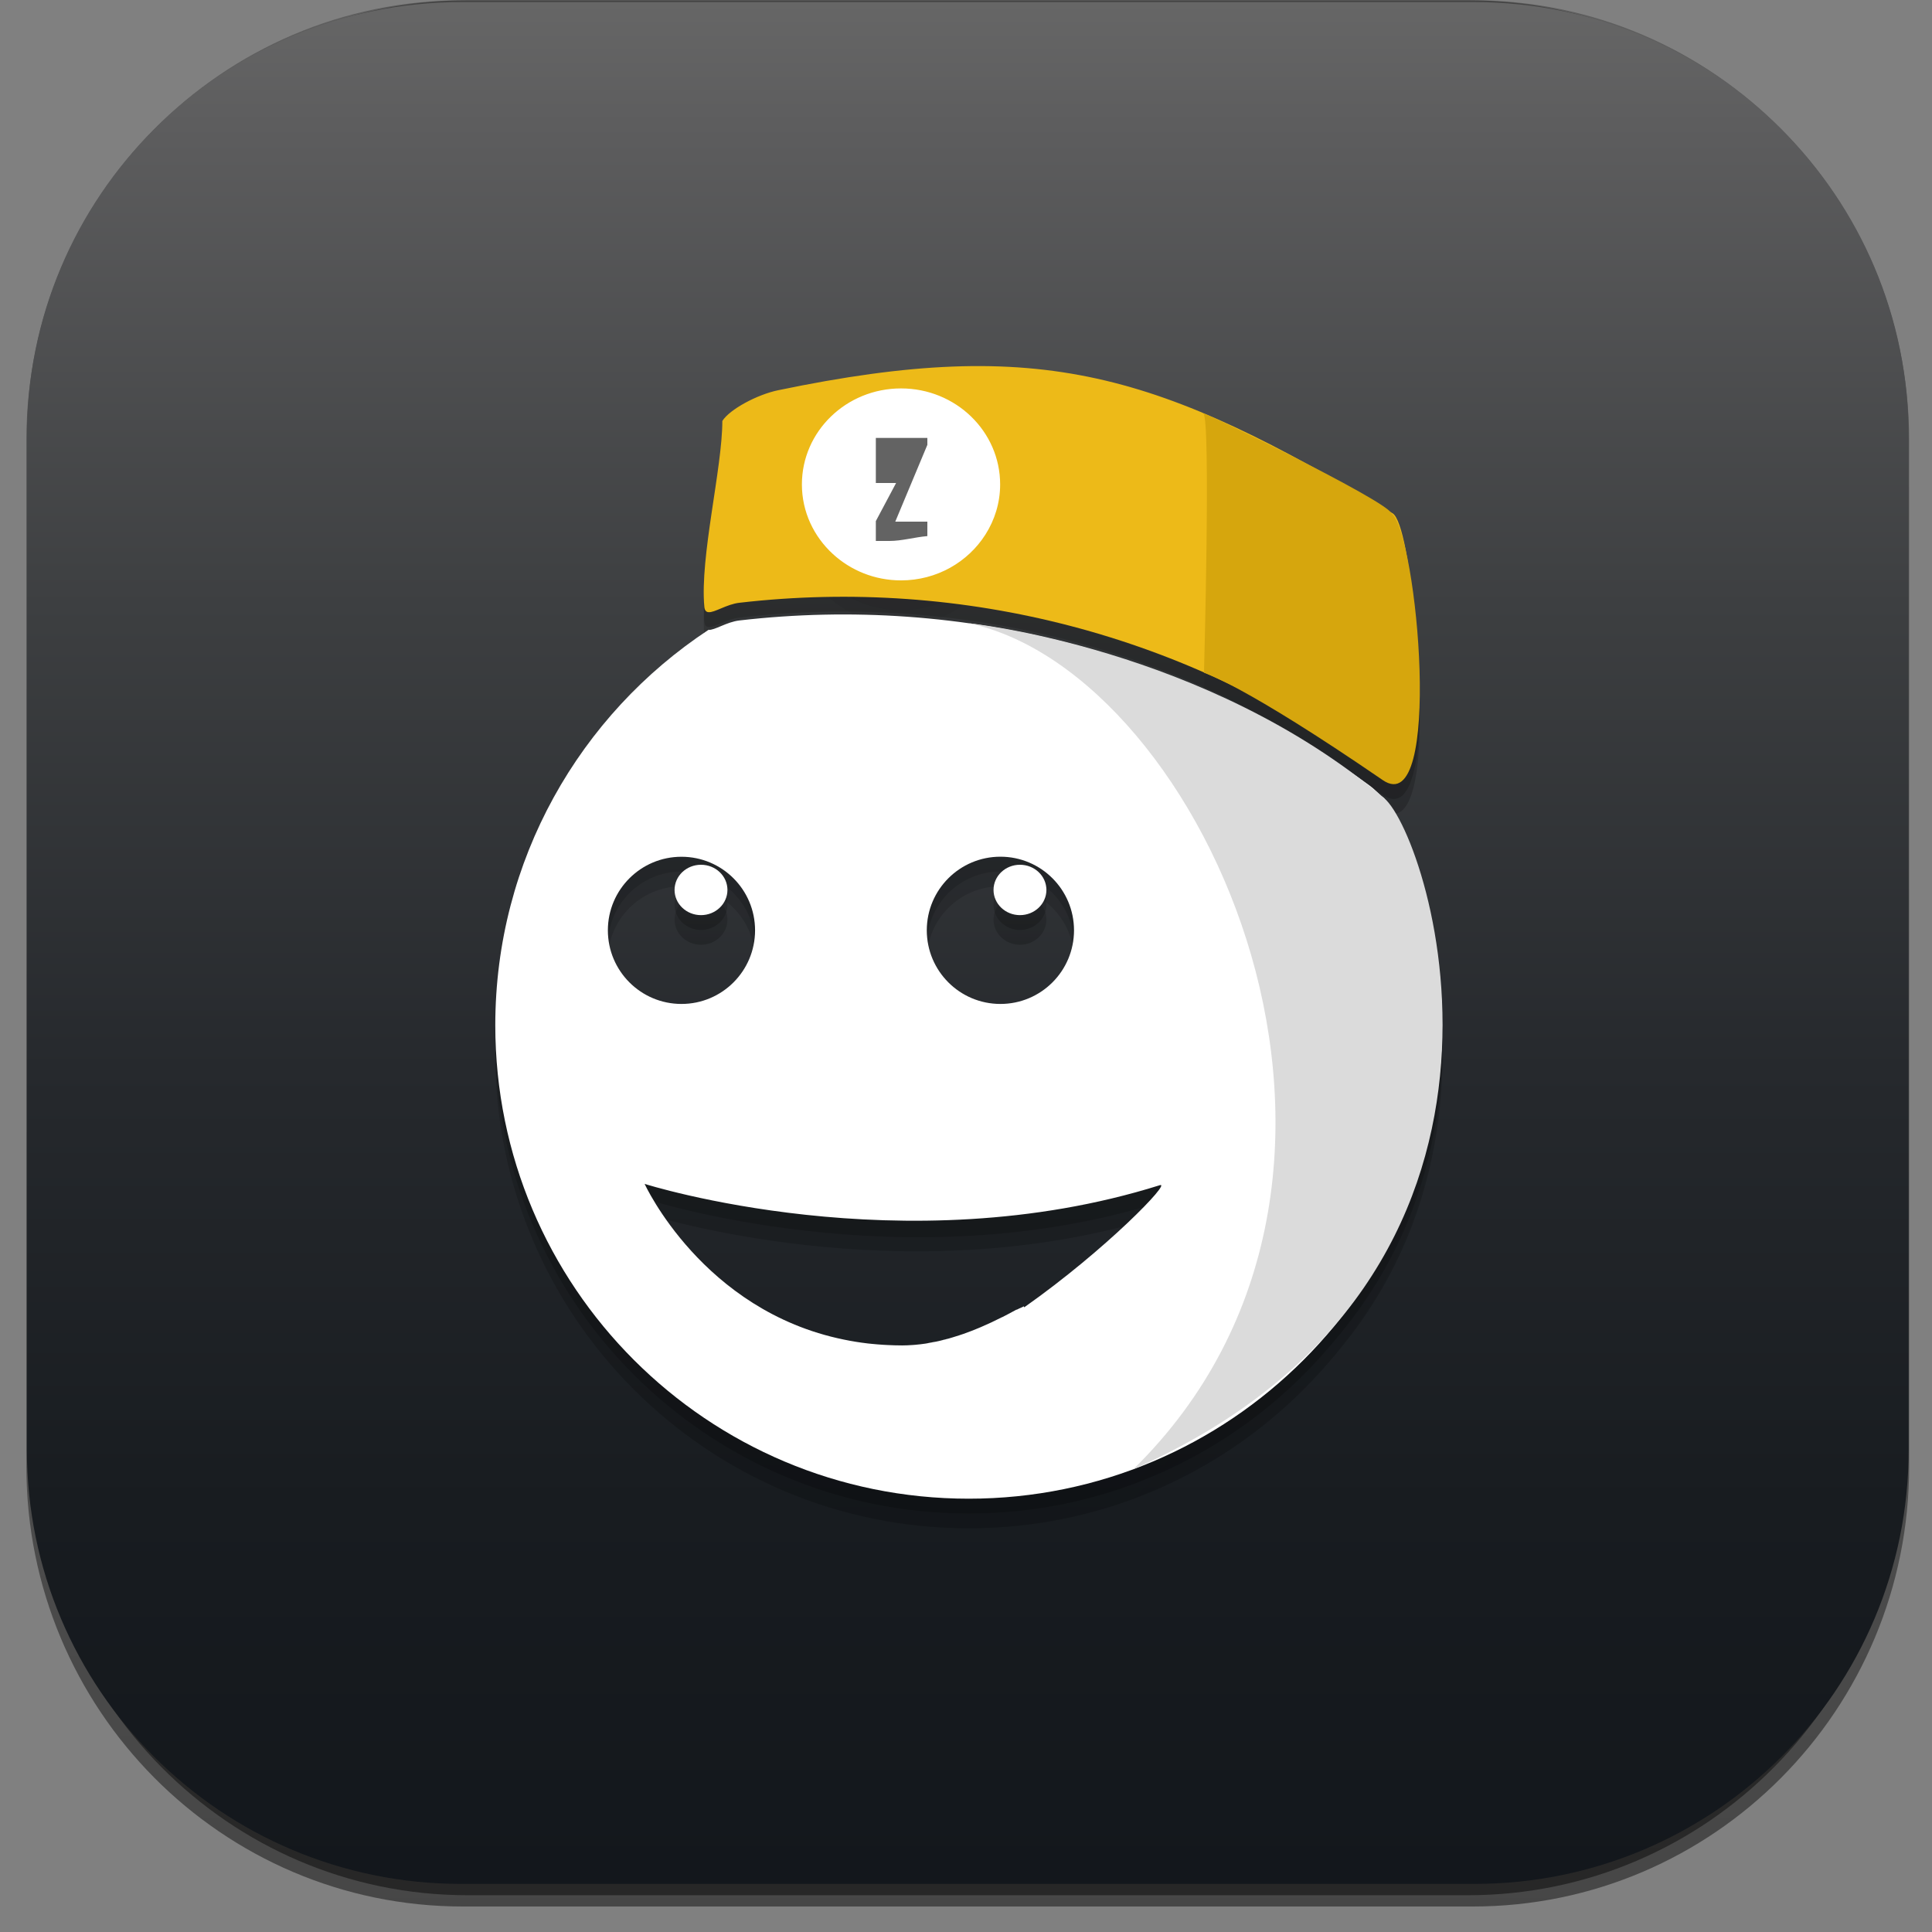 <?xml version="1.0" encoding="utf-8"?>
<!-- Generator: Adobe Illustrator 16.0.0, SVG Export Plug-In . SVG Version: 6.00 Build 0)  -->
<!DOCTYPE svg PUBLIC "-//W3C//DTD SVG 1.1//EN" "http://www.w3.org/Graphics/SVG/1.1/DTD/svg11.dtd">
<svg version="1.1" xmlns="http://www.w3.org/2000/svg" xmlns:xlink="http://www.w3.org/1999/xlink" x="0px" y="0px" width="300px"
	 height="300px" viewBox="0 0 300 300" enable-background="new 0 0 300 300" xml:space="preserve">
<rect x="0" y="0" width="300" height="300" fill="#808080" stroke="none"/>
<g id="Capa_1">
	<g id="XMLID_3950_">
		
			<linearGradient id="rect3438-6-0-6-7-2_60_" gradientUnits="userSpaceOnUse" x1="-465.916" y1="-2429.57" x2="-465.916" y2="-2133.54" gradientTransform="matrix(0.995 0 0 -1 614.047 -2133.288)">
			<stop  offset="0" style="stop-color:#000000"/>
			<stop  offset="1" style="stop-color:#000000;stop-opacity:0.588"/>
		</linearGradient>
		<path id="rect3438-6-0-6-7-2_58_" opacity="0.45" fill="url(#rect3438-6-0-6-7-2_60_)" enable-background="new    " d="
			M71.872,0.039h156.804c37.43,0,67.773,30.583,67.773,68.309v159.385c0,37.725-30.343,68.308-67.773,68.308H71.872
			c-37.43,0-67.773-30.583-67.773-68.308V68.348C4.099,30.622,34.441,0.039,71.872,0.039z"/>
		
			<linearGradient id="rect3438-6-0-1-1_60_" gradientUnits="userSpaceOnUse" x1="-470.21" y1="-2440.135" x2="-470.21" y2="-2143.453" gradientTransform="matrix(0.987 0 0 -0.992 614.23 -2125.838)">
			<stop  offset="0" style="stop-color:#000000"/>
			<stop  offset="1" style="stop-color:#000000;stop-opacity:0.588"/>
		</linearGradient>
		<path id="rect3438-6-0-1-1_58_" opacity="0.45" fill="url(#rect3438-6-0-1-1_60_)" enable-background="new    " d="M72.597,0.04
			h155.354c37.126,0,67.224,30.401,67.224,67.903v158.442c0,37.503-30.097,67.904-67.224,67.904H72.597
			c-37.126,0-67.224-30.401-67.224-67.904V67.943C5.373,30.441,35.47,0.04,72.597,0.04z"/>
		<g id="rect3438-6_60_">
			<linearGradient id="XMLID_140_" gradientUnits="userSpaceOnUse" x1="150.274" y1="292.531" x2="150.274" y2="0.329">
				<stop  offset="0" style="stop-color:#13171C"/>
				<stop  offset="0.202" style="stop-color:#181C20"/>
				<stop  offset="0.433" style="stop-color:#26292D"/>
				<stop  offset="0.68" style="stop-color:#3D3F41"/>
				<stop  offset="0.935" style="stop-color:#5D5D5E"/>
				<stop  offset="1" style="stop-color:#666666"/>
			</linearGradient>
			<path id="XMLID_3614_" fill="url(#XMLID_140_)" d="M71.604,0.329h157.34c37.24,0,67.431,30.19,67.431,67.431V225.1
				c0,37.241-30.19,67.432-67.431,67.432H71.604c-37.241,0-67.431-30.19-67.431-67.432V67.76C4.173,30.52,34.363,0.329,71.604,0.329
				z"/>
		</g>
	</g>
	<g id="XMLID_4207_" opacity="0.2">
		<g id="XMLID_4211_">
			<linearGradient id="XMLID_144_" gradientUnits="userSpaceOnUse" x1="149.256" y1="209.657" x2="149.256" y2="209.421">
				<stop  offset="0" style="stop-color:#000000"/>
				<stop  offset="1" style="stop-color:#000000;stop-opacity:0.588"/>
			</linearGradient>
			<path id="XMLID_4286_" fill="url(#XMLID_144_)" d="M149.609,209.421c-0.235,0.083-0.47,0.159-0.706,0.236
				C149.139,209.58,149.374,209.504,149.609,209.421z"/>
			<linearGradient id="XMLID_157_" gradientUnits="userSpaceOnUse" x1="143.832" y1="210.931" x2="143.832" y2="210.891">
				<stop  offset="0" style="stop-color:#000000"/>
				<stop  offset="1" style="stop-color:#000000;stop-opacity:0.588"/>
			</linearGradient>
			<path id="XMLID_4285_" fill="url(#XMLID_157_)" d="M143.945,210.891c-0.076,0.014-0.152,0.027-0.228,0.04
				C143.793,210.918,143.869,210.904,143.945,210.891z"/>
			<linearGradient id="XMLID_231_" gradientUnits="userSpaceOnUse" x1="141.917" y1="211.148" x2="141.917" y2="211.12">
				<stop  offset="0" style="stop-color:#000000"/>
				<stop  offset="1" style="stop-color:#000000;stop-opacity:0.588"/>
			</linearGradient>
			<path id="XMLID_4284_" fill="url(#XMLID_231_)" d="M142.099,211.12c-0.121,0.011-0.243,0.02-0.363,0.028
				C141.856,211.14,141.978,211.131,142.099,211.12z"/>
			<linearGradient id="XMLID_248_" gradientUnits="userSpaceOnUse" x1="145.591" y1="210.624" x2="145.591" y2="210.525">
				<stop  offset="0" style="stop-color:#000000"/>
				<stop  offset="1" style="stop-color:#000000;stop-opacity:0.588"/>
			</linearGradient>
			<path id="XMLID_4283_" fill="url(#XMLID_248_)" d="M145.82,210.525c-0.153,0.034-0.305,0.066-0.458,0.099
				C145.515,210.592,145.667,210.56,145.82,210.525z"/>
			<linearGradient id="XMLID_279_" gradientUnits="userSpaceOnUse" x1="151.353" y1="208.95" x2="151.353" y2="208.568">
				<stop  offset="0" style="stop-color:#000000"/>
				<stop  offset="1" style="stop-color:#000000;stop-opacity:0.588"/>
			</linearGradient>
			<path id="XMLID_4282_" fill="url(#XMLID_279_)" d="M151.825,208.568c-0.314,0.131-0.628,0.26-0.943,0.382
				C151.196,208.828,151.511,208.698,151.825,208.568z"/>
			<linearGradient id="XMLID_280_" gradientUnits="userSpaceOnUse" x1="153.932" y1="208.363" x2="153.932" y2="206.837">
				<stop  offset="0" style="stop-color:#000000"/>
				<stop  offset="1" style="stop-color:#000000;stop-opacity:0.588"/>
			</linearGradient>
			<path id="XMLID_4281_" fill="url(#XMLID_280_)" d="M155.555,206.837c-1.073,0.549-2.156,1.06-3.246,1.526
				C153.4,207.897,154.482,207.387,155.555,206.837z"/>
			<linearGradient id="XMLID_281_" gradientUnits="userSpaceOnUse" x1="156.708" y1="206.793" x2="156.708" y2="205.637">
				<stop  offset="0" style="stop-color:#000000"/>
				<stop  offset="1" style="stop-color:#000000;stop-opacity:0.588"/>
			</linearGradient>
			<path id="XMLID_4280_" fill="url(#XMLID_281_)" d="M157.776,205.637c-0.706,0.4-1.419,0.787-2.137,1.156
				C156.357,206.424,157.07,206.037,157.776,205.637z"/>
			<linearGradient id="XMLID_470_" gradientUnits="userSpaceOnUse" x1="158.462" y1="205.536" x2="158.462" y2="204.947">
				<stop  offset="0" style="stop-color:#000000"/>
				<stop  offset="1" style="stop-color:#000000;stop-opacity:0.588"/>
			</linearGradient>
			<path id="XMLID_4279_" fill="url(#XMLID_470_)" d="M158.97,204.947c-0.336,0.198-0.675,0.396-1.015,0.589
				C158.295,205.342,158.633,205.146,158.97,204.947z"/>
			<linearGradient id="XMLID_471_" gradientUnits="userSpaceOnUse" x1="147.614" y1="210.144" x2="147.614" y2="209.972">
				<stop  offset="0" style="stop-color:#000000"/>
				<stop  offset="1" style="stop-color:#000000;stop-opacity:0.588"/>
			</linearGradient>
			<path id="XMLID_4278_" fill="url(#XMLID_471_)" d="M147.902,209.972c-0.192,0.058-0.384,0.118-0.577,0.172
				C147.518,210.09,147.71,210.029,147.902,209.972z"/>
			<linearGradient id="XMLID_487_" gradientUnits="userSpaceOnUse" x1="132.421" y1="210.654" x2="132.421" y2="210.483">
				<stop  offset="0" style="stop-color:#000000"/>
				<stop  offset="1" style="stop-color:#000000;stop-opacity:0.588"/>
			</linearGradient>
			<path id="XMLID_4277_" fill="url(#XMLID_487_)" d="M132.916,210.654c-0.333-0.054-0.663-0.11-0.99-0.171
				C132.253,210.542,132.582,210.602,132.916,210.654z"/>
			<linearGradient id="XMLID_488_" gradientUnits="userSpaceOnUse" x1="135.061" y1="210.969" x2="135.061" y2="210.914">
				<stop  offset="0" style="stop-color:#000000"/>
				<stop  offset="1" style="stop-color:#000000;stop-opacity:0.588"/>
			</linearGradient>
			<path id="XMLID_4276_" fill="url(#XMLID_488_)" d="M135.338,210.969c-0.184-0.02-0.372-0.033-0.553-0.055
				C134.967,210.936,135.154,210.949,135.338,210.969z"/>
			<linearGradient id="XMLID_553_" gradientUnits="userSpaceOnUse" x1="137.448" y1="211.153" x2="137.448" y2="211.115">
				<stop  offset="0" style="stop-color:#000000"/>
				<stop  offset="1" style="stop-color:#000000;stop-opacity:0.588"/>
			</linearGradient>
			<path id="XMLID_4275_" fill="url(#XMLID_553_)" d="M137.787,211.153c-0.228-0.011-0.454-0.024-0.678-0.038
				C137.333,211.129,137.559,211.143,137.787,211.153z"/>
			<linearGradient id="XMLID_564_" gradientUnits="userSpaceOnUse" x1="150.42" y1="235.015" x2="150.42" y2="97.713">
				<stop  offset="0" style="stop-color:#000000"/>
				<stop  offset="1" style="stop-color:#000000;stop-opacity:0.588"/>
			</linearGradient>
			<path id="XMLID_4270_" fill="url(#XMLID_564_)" d="M214.924,126.227c-0.554-0.322-1.197-1.166-2.303-1.98
				c-27.999-20.445-62.896-29.635-97.785-25.605c-1.996,0.219-3.875,1.557-4.828,1.464c-19.936,13.147-33.1,35.729-33.1,61.394
				c0,40.602,32.914,73.517,73.515,73.517c40.596,0,73.507-32.915,73.507-73.517C223.931,148.716,220.664,136.698,214.924,126.227z
				 M155.344,135.328c6.312,0,11.427,5.119,11.427,11.432c0,6.313-5.115,11.433-11.427,11.433c-6.318,0-11.432-5.119-11.432-11.433
				C143.913,140.447,149.026,135.328,155.344,135.328z M94.39,146.76c0-6.309,5.115-11.423,11.428-11.423
				c6.312,0,11.427,5.114,11.427,11.423c0,6.313-5.115,11.433-11.427,11.433C99.505,158.192,94.39,153.073,94.39,146.76z
				 M159.043,206h0.001c-0.025,0-0.05-0.521-0.075-0.503c-0.336,0.2-0.675,0.12-1.015,0.314c-0.059,0.034-0.119-0.071-0.178-0.037
				c-0.706,0.399-1.419,0.718-2.137,1.089c-0.028,0.013-0.057-0.006-0.084,0.008c-1.073,0.55-2.155,1.044-3.246,1.509
				c-0.162,0.069-0.322,0.131-0.485,0.197c-0.314,0.129-0.628,0.255-0.943,0.378c-0.423,0.164-0.848,0.319-1.272,0.469
				c-0.235,0.082-0.47,0.157-0.706,0.236c-0.333,0.107-0.667,0.213-1.001,0.312c-0.192,0.058-0.384,0.118-0.577,0.172
				c-0.502,0.14-1.004,0.266-1.505,0.382c-0.153,0.035-0.305,0.066-0.458,0.099c-0.473,0.1-0.945,0.189-1.417,0.267
				c-0.076,0.014-0.152,0.027-0.228,0.04c-0.542,0.081-1.081,0.143-1.619,0.189c-0.121,0.011-0.243,0.02-0.363,0.028
				c-0.548,0.041-1.096,0.067-1.638,0.067c-0.785,0-1.553-0.026-2.311-0.062c-0.228-0.011-0.453-0.024-0.678-0.038
				c-0.599-0.039-1.189-0.087-1.771-0.146c-0.184-0.02-0.371-0.033-0.553-0.055c-0.634-0.073-1.254-0.162-1.869-0.26
				c-0.334-0.053-0.663-0.112-0.99-0.171c-0.306-0.056-0.607-0.116-0.908-0.177c-21.932-4.479-30.92-24.173-30.92-24.173
				s40.113,13.092,80.007,0.549C181.961,186.099,171.811,197,159.043,206z"/>
			<linearGradient id="XMLID_598_" gradientUnits="userSpaceOnUse" x1="108.851" y1="144.4" x2="108.851" y2="136.579">
				<stop  offset="0" style="stop-color:#000000"/>
				<stop  offset="1" style="stop-color:#000000;stop-opacity:0.588"/>
			</linearGradient>
			<path id="XMLID_4269_" fill="url(#XMLID_598_)" d="M108.849,144.4c2.271,0,4.107-1.752,4.107-3.912
				c0-2.161-1.837-3.909-4.107-3.909c-2.267,0-4.103,1.748-4.103,3.909C104.746,142.648,106.582,144.4,108.849,144.4z"/>
			<linearGradient id="XMLID_603_" gradientUnits="userSpaceOnUse" x1="158.38" y1="144.4" x2="158.38" y2="136.579">
				<stop  offset="0" style="stop-color:#000000"/>
				<stop  offset="1" style="stop-color:#000000;stop-opacity:0.588"/>
			</linearGradient>
			<path id="XMLID_4268_" fill="url(#XMLID_603_)" d="M158.378,144.4c2.268,0,4.107-1.752,4.107-3.912
				c0-2.161-1.84-3.909-4.107-3.909c-2.266,0-4.103,1.748-4.103,3.909C154.275,142.648,156.112,144.4,158.378,144.4z"/>
			<linearGradient id="XMLID_606_" gradientUnits="userSpaceOnUse" x1="133.85" y1="210.914" x2="133.85" y2="210.654">
				<stop  offset="0" style="stop-color:#000000"/>
				<stop  offset="1" style="stop-color:#000000;stop-opacity:0.588"/>
			</linearGradient>
			<path id="XMLID_4267_" fill="url(#XMLID_606_)" d="M134.785,210.914c-0.634-0.073-1.254-0.163-1.869-0.26
				C133.53,210.752,134.151,210.841,134.785,210.914z"/>
			<linearGradient id="XMLID_607_" gradientUnits="userSpaceOnUse" x1="133.85" y1="210.914" x2="133.85" y2="210.654">
				<stop  offset="0" style="stop-color:#000000"/>
				<stop  offset="1" style="stop-color:#000000;stop-opacity:0.588"/>
			</linearGradient>
			<path id="XMLID_4266_" fill="url(#XMLID_607_)" d="M134.785,210.914c-0.634-0.073-1.254-0.163-1.869-0.26
				C133.53,210.752,134.151,210.841,134.785,210.914z"/>
			<linearGradient id="XMLID_608_" gradientUnits="userSpaceOnUse" x1="136.223" y1="211.115" x2="136.223" y2="210.969">
				<stop  offset="0" style="stop-color:#000000"/>
				<stop  offset="1" style="stop-color:#000000;stop-opacity:0.588"/>
			</linearGradient>
			<path id="XMLID_4265_" fill="url(#XMLID_608_)" d="M137.108,211.115c-0.599-0.037-1.188-0.087-1.771-0.146
				C135.919,211.028,136.51,211.076,137.108,211.115z"/>
			<linearGradient id="XMLID_693_" gradientUnits="userSpaceOnUse" x1="136.223" y1="211.115" x2="136.223" y2="210.969">
				<stop  offset="0" style="stop-color:#000000"/>
				<stop  offset="1" style="stop-color:#000000;stop-opacity:0.588"/>
			</linearGradient>
			<path id="XMLID_4264_" fill="url(#XMLID_693_)" d="M137.108,211.115c-0.599-0.037-1.188-0.087-1.771-0.146
				C135.919,211.028,136.51,211.076,137.108,211.115z"/>
			<linearGradient id="XMLID_694_" gradientUnits="userSpaceOnUse" x1="146.573" y1="210.525" x2="146.573" y2="210.144">
				<stop  offset="0" style="stop-color:#000000"/>
				<stop  offset="1" style="stop-color:#000000;stop-opacity:0.588"/>
			</linearGradient>
			<path id="XMLID_4261_" fill="url(#XMLID_694_)" d="M147.325,210.144c-0.502,0.14-1.004,0.267-1.505,0.382
				C146.321,210.409,146.823,210.283,147.325,210.144z"/>
			<linearGradient id="XMLID_695_" gradientUnits="userSpaceOnUse" x1="146.573" y1="210.525" x2="146.573" y2="210.144">
				<stop  offset="0" style="stop-color:#000000"/>
				<stop  offset="1" style="stop-color:#000000;stop-opacity:0.588"/>
			</linearGradient>
			<path id="XMLID_4260_" fill="url(#XMLID_695_)" d="M147.325,210.144c-0.502,0.14-1.004,0.267-1.505,0.382
				C146.321,210.409,146.823,210.283,147.325,210.144z"/>
			<linearGradient id="XMLID_696_" gradientUnits="userSpaceOnUse" x1="159.007" y1="204.947" x2="159.007" y2="204.902">
				<stop  offset="0" style="stop-color:#000000"/>
				<stop  offset="1" style="stop-color:#000000;stop-opacity:0.588"/>
			</linearGradient>
			<path id="XMLID_4259_" fill="url(#XMLID_696_)" d="M159.045,204.902h-0.001c-0.025,0.016-0.049,0.029-0.074,0.045
				C158.995,204.932,159.02,204.918,159.045,204.902z"/>
			<linearGradient id="XMLID_697_" gradientUnits="userSpaceOnUse" x1="159.007" y1="204.947" x2="159.007" y2="204.902">
				<stop  offset="0" style="stop-color:#000000"/>
				<stop  offset="1" style="stop-color:#000000;stop-opacity:0.588"/>
			</linearGradient>
			<path id="XMLID_4258_" fill="url(#XMLID_697_)" d="M159.045,204.902h-0.001c-0.025,0.016-0.049,0.029-0.074,0.045
				C158.995,204.932,159.02,204.918,159.045,204.902z"/>
			<linearGradient id="XMLID_698_" gradientUnits="userSpaceOnUse" x1="138.942" y1="211.216" x2="138.942" y2="211.153">
				<stop  offset="0" style="stop-color:#000000"/>
				<stop  offset="1" style="stop-color:#000000;stop-opacity:0.588"/>
			</linearGradient>
			<path id="XMLID_4254_" fill="url(#XMLID_698_)" d="M140.097,211.216c-0.785,0-1.551-0.026-2.311-0.062
				C138.544,211.189,139.312,211.216,140.097,211.216z"/>
			<linearGradient id="XMLID_699_" gradientUnits="userSpaceOnUse" x1="138.942" y1="211.216" x2="138.942" y2="211.153">
				<stop  offset="0" style="stop-color:#000000"/>
				<stop  offset="1" style="stop-color:#000000;stop-opacity:0.588"/>
			</linearGradient>
			<path id="XMLID_4253_" fill="url(#XMLID_699_)" d="M140.097,211.216c-0.785,0-1.551-0.026-2.311-0.062
				C138.544,211.189,139.312,211.216,140.097,211.216z"/>
			<linearGradient id="XMLID_840_" gradientUnits="userSpaceOnUse" x1="142.908" y1="211.12" x2="142.908" y2="210.931">
				<stop  offset="0" style="stop-color:#000000"/>
				<stop  offset="1" style="stop-color:#000000;stop-opacity:0.588"/>
			</linearGradient>
			<path id="XMLID_4252_" fill="url(#XMLID_840_)" d="M143.718,210.931c-0.542,0.081-1.081,0.143-1.619,0.189
				C142.637,211.073,143.176,211.012,143.718,210.931z"/>
			<linearGradient id="XMLID_865_" gradientUnits="userSpaceOnUse" x1="142.908" y1="211.12" x2="142.908" y2="210.931">
				<stop  offset="0" style="stop-color:#000000"/>
				<stop  offset="1" style="stop-color:#000000;stop-opacity:0.588"/>
			</linearGradient>
			<path id="XMLID_4251_" fill="url(#XMLID_865_)" d="M143.718,210.931c-0.542,0.081-1.081,0.143-1.619,0.189
				C142.637,211.073,143.176,211.012,143.718,210.931z"/>
			<linearGradient id="XMLID_898_" gradientUnits="userSpaceOnUse" x1="144.654" y1="210.891" x2="144.654" y2="210.624">
				<stop  offset="0" style="stop-color:#000000"/>
				<stop  offset="1" style="stop-color:#000000;stop-opacity:0.588"/>
			</linearGradient>
			<path id="XMLID_4250_" fill="url(#XMLID_898_)" d="M145.362,210.624c-0.473,0.1-0.945,0.189-1.417,0.267
				C144.417,210.813,144.889,210.724,145.362,210.624z"/>
			<linearGradient id="XMLID_900_" gradientUnits="userSpaceOnUse" x1="144.654" y1="210.891" x2="144.654" y2="210.624">
				<stop  offset="0" style="stop-color:#000000"/>
				<stop  offset="1" style="stop-color:#000000;stop-opacity:0.588"/>
			</linearGradient>
			<path id="XMLID_4249_" fill="url(#XMLID_900_)" d="M145.362,210.624c-0.473,0.1-0.945,0.189-1.417,0.267
				C144.417,210.813,144.889,210.724,145.362,210.624z"/>
			<linearGradient id="XMLID_901_" gradientUnits="userSpaceOnUse" x1="157.866" y1="205.637" x2="157.866" y2="205.536">
				<stop  offset="0" style="stop-color:#000000"/>
				<stop  offset="1" style="stop-color:#000000;stop-opacity:0.588"/>
			</linearGradient>
			<path id="XMLID_4247_" fill="url(#XMLID_901_)" d="M157.955,205.536c-0.059,0.035-0.119,0.067-0.178,0.101
				C157.836,205.604,157.896,205.571,157.955,205.536z"/>
			<linearGradient id="XMLID_902_" gradientUnits="userSpaceOnUse" x1="157.866" y1="205.637" x2="157.866" y2="205.536">
				<stop  offset="0" style="stop-color:#000000"/>
				<stop  offset="1" style="stop-color:#000000;stop-opacity:0.588"/>
			</linearGradient>
			<path id="XMLID_4246_" fill="url(#XMLID_902_)" d="M157.955,205.536c-0.059,0.035-0.119,0.067-0.178,0.101
				C157.836,205.604,157.896,205.571,157.955,205.536z"/>
			<linearGradient id="XMLID_903_" gradientUnits="userSpaceOnUse" x1="140.917" y1="211.216" x2="140.917" y2="211.148">
				<stop  offset="0" style="stop-color:#000000"/>
				<stop  offset="1" style="stop-color:#000000;stop-opacity:0.588"/>
			</linearGradient>
			<path id="XMLID_4245_" fill="url(#XMLID_903_)" d="M141.735,211.148c-0.549,0.041-1.096,0.067-1.638,0.067
				C140.64,211.216,141.188,211.189,141.735,211.148z"/>
			<linearGradient id="XMLID_905_" gradientUnits="userSpaceOnUse" x1="140.917" y1="211.216" x2="140.917" y2="211.148">
				<stop  offset="0" style="stop-color:#000000"/>
				<stop  offset="1" style="stop-color:#000000;stop-opacity:0.588"/>
			</linearGradient>
			<path id="XMLID_4244_" fill="url(#XMLID_905_)" d="M141.735,211.148c-0.549,0.041-1.096,0.067-1.638,0.067
				C140.64,211.216,141.188,211.189,141.735,211.148z"/>
			<linearGradient id="XMLID_907_" gradientUnits="userSpaceOnUse" x1="148.403" y1="209.972" x2="148.403" y2="209.657">
				<stop  offset="0" style="stop-color:#000000"/>
				<stop  offset="1" style="stop-color:#000000;stop-opacity:0.588"/>
			</linearGradient>
			<path id="XMLID_4242_" fill="url(#XMLID_907_)" d="M148.903,209.657c-0.333,0.11-0.667,0.216-1.001,0.314
				C148.236,209.873,148.57,209.768,148.903,209.657z"/>
			<linearGradient id="XMLID_909_" gradientUnits="userSpaceOnUse" x1="148.403" y1="209.972" x2="148.403" y2="209.657">
				<stop  offset="0" style="stop-color:#000000"/>
				<stop  offset="1" style="stop-color:#000000;stop-opacity:0.588"/>
			</linearGradient>
			<path id="XMLID_4241_" fill="url(#XMLID_909_)" d="M148.903,209.657c-0.333,0.11-0.667,0.216-1.001,0.314
				C148.236,209.873,148.57,209.768,148.903,209.657z"/>
			<linearGradient id="XMLID_910_" gradientUnits="userSpaceOnUse" x1="150.245" y1="209.421" x2="150.245" y2="208.95">
				<stop  offset="0" style="stop-color:#000000"/>
				<stop  offset="1" style="stop-color:#000000;stop-opacity:0.588"/>
			</linearGradient>
			<path id="XMLID_4240_" fill="url(#XMLID_910_)" d="M150.881,208.95c-0.424,0.164-0.848,0.323-1.272,0.471
				C150.033,209.273,150.458,209.114,150.881,208.95z"/>
			<linearGradient id="XMLID_913_" gradientUnits="userSpaceOnUse" x1="150.245" y1="209.421" x2="150.245" y2="208.95">
				<stop  offset="0" style="stop-color:#000000"/>
				<stop  offset="1" style="stop-color:#000000;stop-opacity:0.588"/>
			</linearGradient>
			<path id="XMLID_4237_" fill="url(#XMLID_913_)" d="M150.881,208.95c-0.424,0.164-0.848,0.323-1.272,0.471
				C150.033,209.273,150.458,209.114,150.881,208.95z"/>
			<linearGradient id="XMLID_914_" gradientUnits="userSpaceOnUse" x1="152.067" y1="208.568" x2="152.067" y2="208.363">
				<stop  offset="0" style="stop-color:#000000"/>
				<stop  offset="1" style="stop-color:#000000;stop-opacity:0.588"/>
			</linearGradient>
			<path id="XMLID_4234_" fill="url(#XMLID_914_)" d="M152.31,208.363c-0.162,0.069-0.322,0.138-0.485,0.205
				C151.987,208.501,152.147,208.433,152.31,208.363z"/>
			<linearGradient id="XMLID_919_" gradientUnits="userSpaceOnUse" x1="152.067" y1="208.568" x2="152.067" y2="208.363">
				<stop  offset="0" style="stop-color:#000000"/>
				<stop  offset="1" style="stop-color:#000000;stop-opacity:0.588"/>
			</linearGradient>
			<path id="XMLID_4231_" fill="url(#XMLID_919_)" d="M152.31,208.363c-0.162,0.069-0.322,0.138-0.485,0.205
				C151.987,208.501,152.147,208.433,152.31,208.363z"/>
			<linearGradient id="XMLID_921_" gradientUnits="userSpaceOnUse" x1="131.472" y1="210.483" x2="131.472" y2="210.307">
				<stop  offset="0" style="stop-color:#000000"/>
				<stop  offset="1" style="stop-color:#000000;stop-opacity:0.588"/>
			</linearGradient>
			<path id="XMLID_4228_" fill="url(#XMLID_921_)" d="M131.926,210.483c-0.306-0.056-0.606-0.116-0.908-0.177
				C131.318,210.367,131.62,210.428,131.926,210.483z"/>
			<linearGradient id="XMLID_924_" gradientUnits="userSpaceOnUse" x1="131.472" y1="210.483" x2="131.472" y2="210.307">
				<stop  offset="0" style="stop-color:#000000"/>
				<stop  offset="1" style="stop-color:#000000;stop-opacity:0.588"/>
			</linearGradient>
			<path id="XMLID_4227_" fill="url(#XMLID_924_)" d="M131.926,210.483c-0.306-0.056-0.606-0.116-0.908-0.177
				C131.318,210.367,131.62,210.428,131.926,210.483z"/>
			<linearGradient id="XMLID_941_" gradientUnits="userSpaceOnUse" x1="155.597" y1="206.837" x2="155.597" y2="206.793">
				<stop  offset="0" style="stop-color:#000000"/>
				<stop  offset="1" style="stop-color:#000000;stop-opacity:0.588"/>
			</linearGradient>
			<path id="XMLID_4223_" fill="url(#XMLID_941_)" d="M155.64,206.793c-0.028,0.015-0.057,0.029-0.084,0.044
				C155.583,206.822,155.611,206.808,155.64,206.793z"/>
			<linearGradient id="XMLID_946_" gradientUnits="userSpaceOnUse" x1="155.597" y1="206.837" x2="155.597" y2="206.793">
				<stop  offset="0" style="stop-color:#000000"/>
				<stop  offset="1" style="stop-color:#000000;stop-opacity:0.588"/>
			</linearGradient>
			<path id="XMLID_4221_" fill="url(#XMLID_946_)" d="M155.64,206.793c-0.028,0.015-0.057,0.029-0.084,0.044
				C155.583,206.822,155.611,206.808,155.64,206.793z"/>
			<g id="XMLID_4212_">
				<linearGradient id="XMLID_948_" gradientUnits="userSpaceOnUse" x1="139.909" y1="94.773" x2="139.909" y2="61.31">
					<stop  offset="0" style="stop-color:#000000"/>
					<stop  offset="1" style="stop-color:#000000;stop-opacity:0.588"/>
				</linearGradient>
				<circle id="XMLID_4219_" fill="url(#XMLID_948_)" cx="139.909" cy="78.042" r="16.732"/>
				<linearGradient id="XMLID_963_" gradientUnits="userSpaceOnUse" x1="164.484" y1="123.615" x2="164.484" y2="59.145">
					<stop  offset="0" style="stop-color:#000000"/>
					<stop  offset="1" style="stop-color:#000000;stop-opacity:0.588"/>
				</linearGradient>
				<path id="XMLID_4215_" fill="url(#XMLID_963_)" d="M216.241,82.004c-36.286-21.771-54.421-27.64-95.432-19.104
					c-3.242,0.674-7.523,2.972-8.645,4.768c0,7.357-3.509,21.098-2.795,28.864c0.055,0.565,0.286,0.792,0.64,0.827
					c0.953,0.093,2.832-1.245,4.828-1.465c34.889-4.029,69.786,5.16,97.785,25.606c1.106,0.813,1.749,1.658,2.303,1.98
					c0.544,0.315,1.004,0.129,1.735-1.091C222.107,113.226,219.122,83.719,216.241,82.004z M139.911,92.424
					c-4.103,0-7.819-1.562-10.578-4.093c-2.96-2.716-4.815-6.548-4.815-10.808c0-8.236,6.89-14.909,15.394-14.909
					c8.498,0,15.389,6.673,15.389,14.909c0,2.858-0.846,5.52-2.286,7.786C150.305,89.573,145.458,92.424,139.911,92.424z"/>
				<linearGradient id="XMLID_1002_" gradientUnits="userSpaceOnUse" x1="140" y1="86" x2="140" y2="70">
					<stop  offset="0" style="stop-color:#000000"/>
					<stop  offset="1" style="stop-color:#000000;stop-opacity:0.588"/>
				</linearGradient>
				<path id="XMLID_4214_" fill="url(#XMLID_1002_)" d="M144,83h-4.983L144,71.377V70h-8v7h3.146L136,83.214V86h2.119
					c1.917,0,3.881-0.281,5.881-0.454V83z"/>
			</g>
		</g>
		<linearGradient id="XMLID_1162_" gradientUnits="userSpaceOnUse" x1="203.666" y1="124.065" x2="203.666" y2="66.488">
			<stop  offset="0" style="stop-color:#000000"/>
			<stop  offset="1" style="stop-color:#000000;stop-opacity:0.588"/>
		</linearGradient>
		<path id="XMLID_4209_" fill="url(#XMLID_1162_)" d="M186.857,66.488c0.459-0.033,28.019,13.355,29.175,15.471
			c4.108,3.264,8.049,47.899-1.316,41.476c-21.793-14.947-27.761-16.672-27.761-16.672S188.035,67.373,186.857,66.488z"/>
		<linearGradient id="XMLID_1173_" gradientUnits="userSpaceOnUse" x1="187.21" y1="230.447" x2="187.21" y2="99.076">
			<stop  offset="0" style="stop-color:#000000"/>
			<stop  offset="1" style="stop-color:#000000;stop-opacity:0.588"/>
		</linearGradient>
		<path id="XMLID_4208_" fill="url(#XMLID_1173_)" d="M150.42,99.076c0,0,36.87,3.778,64.504,27.15
			c7.244,6.127,28.88,74.239-38.942,104.221C222.167,185.139,187.164,106.809,150.42,99.076z"/>
	</g>
	<g id="XMLID_4287_" opacity="0.2">
		<g id="XMLID_4290_">
			<linearGradient id="XMLID_1176_" gradientUnits="userSpaceOnUse" x1="149.256" y1="211.957" x2="149.256" y2="211.721">
				<stop  offset="0" style="stop-color:#000000"/>
				<stop  offset="1" style="stop-color:#000000;stop-opacity:0.588"/>
			</linearGradient>
			<path id="XMLID_4655_" fill="url(#XMLID_1176_)" d="M149.609,211.721c-0.235,0.084-0.47,0.159-0.706,0.236
				C149.139,211.88,149.374,211.805,149.609,211.721z"/>
			<linearGradient id="XMLID_1181_" gradientUnits="userSpaceOnUse" x1="143.832" y1="213.231" x2="143.832" y2="213.19">
				<stop  offset="0" style="stop-color:#000000"/>
				<stop  offset="1" style="stop-color:#000000;stop-opacity:0.588"/>
			</linearGradient>
			<path id="XMLID_4654_" fill="url(#XMLID_1181_)" d="M143.945,213.19c-0.076,0.014-0.152,0.028-0.228,0.04
				C143.793,213.219,143.869,213.204,143.945,213.19z"/>
			<linearGradient id="XMLID_1195_" gradientUnits="userSpaceOnUse" x1="141.917" y1="213.448" x2="141.917" y2="213.42">
				<stop  offset="0" style="stop-color:#000000"/>
				<stop  offset="1" style="stop-color:#000000;stop-opacity:0.588"/>
			</linearGradient>
			<path id="XMLID_4653_" fill="url(#XMLID_1195_)" d="M142.099,213.42c-0.121,0.011-0.243,0.02-0.363,0.028
				C141.856,213.439,141.978,213.431,142.099,213.42z"/>
			<linearGradient id="XMLID_1200_" gradientUnits="userSpaceOnUse" x1="145.591" y1="212.924" x2="145.591" y2="212.825">
				<stop  offset="0" style="stop-color:#000000"/>
				<stop  offset="1" style="stop-color:#000000;stop-opacity:0.588"/>
			</linearGradient>
			<path id="XMLID_4652_" fill="url(#XMLID_1200_)" d="M145.82,212.825c-0.153,0.034-0.305,0.066-0.458,0.099
				C145.515,212.892,145.667,212.859,145.82,212.825z"/>
			<linearGradient id="XMLID_1205_" gradientUnits="userSpaceOnUse" x1="151.353" y1="211.25" x2="151.353" y2="210.869">
				<stop  offset="0" style="stop-color:#000000"/>
				<stop  offset="1" style="stop-color:#000000;stop-opacity:0.588"/>
			</linearGradient>
			<path id="XMLID_4651_" fill="url(#XMLID_1205_)" d="M151.825,210.869c-0.314,0.13-0.628,0.26-0.943,0.381
				C151.196,211.129,151.511,210.998,151.825,210.869z"/>
			<linearGradient id="XMLID_1245_" gradientUnits="userSpaceOnUse" x1="153.932" y1="210.663" x2="153.932" y2="209.137">
				<stop  offset="0" style="stop-color:#000000"/>
				<stop  offset="1" style="stop-color:#000000;stop-opacity:0.588"/>
			</linearGradient>
			<path id="XMLID_4650_" fill="url(#XMLID_1245_)" d="M155.555,209.137c-1.073,0.55-2.156,1.06-3.246,1.526
				C153.4,210.197,154.482,209.688,155.555,209.137z"/>
			<linearGradient id="XMLID_1246_" gradientUnits="userSpaceOnUse" x1="156.708" y1="209.094" x2="156.708" y2="207.936">
				<stop  offset="0" style="stop-color:#000000"/>
				<stop  offset="1" style="stop-color:#000000;stop-opacity:0.588"/>
			</linearGradient>
			<path id="XMLID_4649_" fill="url(#XMLID_1246_)" d="M157.776,207.937c-0.706,0.401-1.419,0.787-2.137,1.157
				C156.357,208.724,157.07,208.338,157.776,207.937z"/>
			<linearGradient id="XMLID_1247_" gradientUnits="userSpaceOnUse" x1="158.462" y1="207.836" x2="158.462" y2="207.247">
				<stop  offset="0" style="stop-color:#000000"/>
				<stop  offset="1" style="stop-color:#000000;stop-opacity:0.588"/>
			</linearGradient>
			<path id="XMLID_4648_" fill="url(#XMLID_1247_)" d="M158.97,207.247c-0.336,0.198-0.675,0.396-1.015,0.589
				C158.295,207.643,158.633,207.447,158.97,207.247z"/>
			<linearGradient id="XMLID_1248_" gradientUnits="userSpaceOnUse" x1="147.614" y1="212.443" x2="147.614" y2="212.272">
				<stop  offset="0" style="stop-color:#000000"/>
				<stop  offset="1" style="stop-color:#000000;stop-opacity:0.588"/>
			</linearGradient>
			<path id="XMLID_4647_" fill="url(#XMLID_1248_)" d="M147.902,212.271c-0.192,0.059-0.384,0.118-0.577,0.172
				C147.518,212.39,147.71,212.329,147.902,212.271z"/>
			<linearGradient id="XMLID_1266_" gradientUnits="userSpaceOnUse" x1="132.421" y1="212.954" x2="132.421" y2="212.783">
				<stop  offset="0" style="stop-color:#000000"/>
				<stop  offset="1" style="stop-color:#000000;stop-opacity:0.588"/>
			</linearGradient>
			<path id="XMLID_4646_" fill="url(#XMLID_1266_)" d="M132.916,212.954c-0.333-0.054-0.663-0.109-0.99-0.171
				C132.253,212.842,132.582,212.901,132.916,212.954z"/>
			<linearGradient id="XMLID_1382_" gradientUnits="userSpaceOnUse" x1="135.061" y1="213.269" x2="135.061" y2="213.214">
				<stop  offset="0" style="stop-color:#000000"/>
				<stop  offset="1" style="stop-color:#000000;stop-opacity:0.588"/>
			</linearGradient>
			<path id="XMLID_4645_" fill="url(#XMLID_1382_)" d="M135.338,213.269c-0.184-0.019-0.372-0.033-0.553-0.055
				C134.967,213.235,135.154,213.25,135.338,213.269z"/>
			<linearGradient id="XMLID_1396_" gradientUnits="userSpaceOnUse" x1="137.448" y1="213.453" x2="137.448" y2="213.415">
				<stop  offset="0" style="stop-color:#000000"/>
				<stop  offset="1" style="stop-color:#000000;stop-opacity:0.588"/>
			</linearGradient>
			<path id="XMLID_4644_" fill="url(#XMLID_1396_)" d="M137.787,213.453c-0.228-0.01-0.454-0.023-0.678-0.038
				C137.333,213.43,137.559,213.443,137.787,213.453z"/>
			<linearGradient id="XMLID_1405_" gradientUnits="userSpaceOnUse" x1="150.42" y1="237.315" x2="150.42" y2="100.013">
				<stop  offset="0" style="stop-color:#000000"/>
				<stop  offset="1" style="stop-color:#000000;stop-opacity:0.588"/>
			</linearGradient>
			<path id="XMLID_4574_" fill="url(#XMLID_1405_)" d="M214.924,128.526c-0.554-0.322-1.197-1.165-2.303-1.979
				c-27.999-20.446-62.896-29.636-97.785-25.605c-1.996,0.219-3.875,1.557-4.828,1.463c-19.936,13.148-33.1,35.729-33.1,61.395
				c0,40.602,32.914,73.516,73.515,73.516c40.596,0,73.507-32.914,73.507-73.516C223.931,151.016,220.664,138.998,214.924,128.526z
				 M155.344,137.628c6.312,0,11.427,5.119,11.427,11.433c0,6.312-5.115,11.432-11.427,11.432c-6.318,0-11.432-5.119-11.432-11.432
				C143.913,142.747,149.026,137.628,155.344,137.628z M94.39,149.061c0-6.309,5.115-11.424,11.428-11.424
				c6.312,0,11.427,5.115,11.427,11.424c0,6.312-5.115,11.432-11.427,11.432C99.505,160.492,94.39,155.373,94.39,149.061z
				 M159.043,208h0.001c-0.025,0-0.05-0.371-0.075-0.353c-0.336,0.199-0.675,0.194-1.015,0.39c-0.059,0.033-0.119-0.033-0.178,0
				c-0.706,0.399-1.419,0.736-2.137,1.107c-0.028,0.014-0.057,0.004-0.084,0.017c-1.073,0.551-2.155,1.05-3.246,1.515
				c-0.162,0.069-0.322,0.133-0.485,0.199c-0.314,0.129-0.628,0.256-0.943,0.379c-0.423,0.164-0.848,0.32-1.272,0.47
				c-0.235,0.082-0.47,0.157-0.706,0.235c-0.333,0.108-0.667,0.214-1.001,0.312c-0.192,0.058-0.384,0.118-0.577,0.172
				c-0.502,0.141-1.004,0.267-1.505,0.382c-0.153,0.034-0.305,0.066-0.458,0.099c-0.473,0.101-0.945,0.189-1.417,0.267
				c-0.076,0.014-0.152,0.028-0.228,0.04c-0.542,0.081-1.081,0.143-1.619,0.189c-0.121,0.011-0.243,0.02-0.363,0.028
				c-0.548,0.041-1.096,0.067-1.638,0.067c-0.785,0-1.553-0.025-2.311-0.062c-0.228-0.01-0.453-0.023-0.678-0.038
				c-0.599-0.038-1.189-0.087-1.771-0.146c-0.184-0.019-0.371-0.033-0.553-0.055c-0.634-0.073-1.254-0.162-1.869-0.26
				c-0.334-0.053-0.663-0.112-0.99-0.171c-0.306-0.056-0.607-0.116-0.908-0.177c-21.932-4.479-30.92-24.173-30.92-24.173
				s40.113,12.941,80.007,0.399C181.961,188.249,171.811,199,159.043,208z"/>
			<linearGradient id="XMLID_1413_" gradientUnits="userSpaceOnUse" x1="108.851" y1="146.701" x2="108.851" y2="138.879">
				<stop  offset="0" style="stop-color:#000000"/>
				<stop  offset="1" style="stop-color:#000000;stop-opacity:0.588"/>
			</linearGradient>
			<path id="XMLID_4573_" fill="url(#XMLID_1413_)" d="M108.849,146.701c2.271,0,4.107-1.753,4.107-3.913
				c0-2.161-1.837-3.909-4.107-3.909c-2.267,0-4.103,1.748-4.103,3.909C104.746,144.948,106.582,146.701,108.849,146.701z"/>
			<linearGradient id="XMLID_1418_" gradientUnits="userSpaceOnUse" x1="158.38" y1="146.701" x2="158.38" y2="138.879">
				<stop  offset="0" style="stop-color:#000000"/>
				<stop  offset="1" style="stop-color:#000000;stop-opacity:0.588"/>
			</linearGradient>
			<path id="XMLID_4572_" fill="url(#XMLID_1418_)" d="M158.378,146.701c2.268,0,4.107-1.753,4.107-3.913
				c0-2.161-1.84-3.909-4.107-3.909c-2.266,0-4.103,1.748-4.103,3.909C154.275,144.948,156.112,146.701,158.378,146.701z"/>
			<linearGradient id="XMLID_1423_" gradientUnits="userSpaceOnUse" x1="133.85" y1="213.214" x2="133.85" y2="212.954">
				<stop  offset="0" style="stop-color:#000000"/>
				<stop  offset="1" style="stop-color:#000000;stop-opacity:0.588"/>
			</linearGradient>
			<path id="XMLID_4571_" fill="url(#XMLID_1423_)" d="M134.785,213.214c-0.634-0.073-1.254-0.163-1.869-0.26
				C133.53,213.052,134.151,213.141,134.785,213.214z"/>
			<linearGradient id="XMLID_1462_" gradientUnits="userSpaceOnUse" x1="133.85" y1="213.214" x2="133.85" y2="212.954">
				<stop  offset="0" style="stop-color:#000000"/>
				<stop  offset="1" style="stop-color:#000000;stop-opacity:0.588"/>
			</linearGradient>
			<path id="XMLID_4570_" fill="url(#XMLID_1462_)" d="M134.785,213.214c-0.634-0.073-1.254-0.163-1.869-0.26
				C133.53,213.052,134.151,213.141,134.785,213.214z"/>
			<linearGradient id="XMLID_1466_" gradientUnits="userSpaceOnUse" x1="136.223" y1="213.415" x2="136.223" y2="213.269">
				<stop  offset="0" style="stop-color:#000000"/>
				<stop  offset="1" style="stop-color:#000000;stop-opacity:0.588"/>
			</linearGradient>
			<path id="XMLID_4569_" fill="url(#XMLID_1466_)" d="M137.108,213.415c-0.599-0.037-1.188-0.087-1.771-0.146
				C135.919,213.328,136.51,213.377,137.108,213.415z"/>
			<linearGradient id="XMLID_1469_" gradientUnits="userSpaceOnUse" x1="136.223" y1="213.415" x2="136.223" y2="213.269">
				<stop  offset="0" style="stop-color:#000000"/>
				<stop  offset="1" style="stop-color:#000000;stop-opacity:0.588"/>
			</linearGradient>
			<path id="XMLID_4568_" fill="url(#XMLID_1469_)" d="M137.108,213.415c-0.599-0.037-1.188-0.087-1.771-0.146
				C135.919,213.328,136.51,213.377,137.108,213.415z"/>
			<linearGradient id="XMLID_1470_" gradientUnits="userSpaceOnUse" x1="146.573" y1="212.825" x2="146.573" y2="212.443">
				<stop  offset="0" style="stop-color:#000000"/>
				<stop  offset="1" style="stop-color:#000000;stop-opacity:0.588"/>
			</linearGradient>
			<path id="XMLID_4567_" fill="url(#XMLID_1470_)" d="M147.325,212.443c-0.502,0.141-1.004,0.268-1.505,0.382
				C146.321,212.71,146.823,212.584,147.325,212.443z"/>
			<linearGradient id="XMLID_1471_" gradientUnits="userSpaceOnUse" x1="146.573" y1="212.825" x2="146.573" y2="212.443">
				<stop  offset="0" style="stop-color:#000000"/>
				<stop  offset="1" style="stop-color:#000000;stop-opacity:0.588"/>
			</linearGradient>
			<path id="XMLID_4566_" fill="url(#XMLID_1471_)" d="M147.325,212.443c-0.502,0.141-1.004,0.268-1.505,0.382
				C146.321,212.71,146.823,212.584,147.325,212.443z"/>
			<linearGradient id="XMLID_1472_" gradientUnits="userSpaceOnUse" x1="159.007" y1="207.247" x2="159.007" y2="207.202">
				<stop  offset="0" style="stop-color:#000000"/>
				<stop  offset="1" style="stop-color:#000000;stop-opacity:0.588"/>
			</linearGradient>
			<path id="XMLID_4565_" fill="url(#XMLID_1472_)" d="M159.045,207.203l-0.001-0.001c-0.025,0.016-0.049,0.03-0.074,0.045
				C158.995,207.231,159.02,207.218,159.045,207.203z"/>
			<linearGradient id="XMLID_1474_" gradientUnits="userSpaceOnUse" x1="159.007" y1="207.247" x2="159.007" y2="207.202">
				<stop  offset="0" style="stop-color:#000000"/>
				<stop  offset="1" style="stop-color:#000000;stop-opacity:0.588"/>
			</linearGradient>
			<path id="XMLID_4564_" fill="url(#XMLID_1474_)" d="M159.045,207.203l-0.001-0.001c-0.025,0.016-0.049,0.03-0.074,0.045
				C158.995,207.231,159.02,207.218,159.045,207.203z"/>
			<linearGradient id="XMLID_1475_" gradientUnits="userSpaceOnUse" x1="138.942" y1="213.516" x2="138.942" y2="213.453">
				<stop  offset="0" style="stop-color:#000000"/>
				<stop  offset="1" style="stop-color:#000000;stop-opacity:0.588"/>
			</linearGradient>
			<path id="XMLID_4563_" fill="url(#XMLID_1475_)" d="M140.097,213.516c-0.785,0-1.551-0.025-2.311-0.062
				C138.544,213.49,139.312,213.516,140.097,213.516z"/>
			<linearGradient id="XMLID_1476_" gradientUnits="userSpaceOnUse" x1="138.942" y1="213.516" x2="138.942" y2="213.453">
				<stop  offset="0" style="stop-color:#000000"/>
				<stop  offset="1" style="stop-color:#000000;stop-opacity:0.588"/>
			</linearGradient>
			<path id="XMLID_4562_" fill="url(#XMLID_1476_)" d="M140.097,213.516c-0.785,0-1.551-0.025-2.311-0.062
				C138.544,213.49,139.312,213.516,140.097,213.516z"/>
			<linearGradient id="XMLID_1499_" gradientUnits="userSpaceOnUse" x1="142.908" y1="213.42" x2="142.908" y2="213.231">
				<stop  offset="0" style="stop-color:#000000"/>
				<stop  offset="1" style="stop-color:#000000;stop-opacity:0.588"/>
			</linearGradient>
			<path id="XMLID_4561_" fill="url(#XMLID_1499_)" d="M143.718,213.23c-0.542,0.081-1.081,0.143-1.619,0.189
				C142.637,213.373,143.176,213.312,143.718,213.23z"/>
			<linearGradient id="XMLID_1504_" gradientUnits="userSpaceOnUse" x1="142.908" y1="213.42" x2="142.908" y2="213.231">
				<stop  offset="0" style="stop-color:#000000"/>
				<stop  offset="1" style="stop-color:#000000;stop-opacity:0.588"/>
			</linearGradient>
			<path id="XMLID_4560_" fill="url(#XMLID_1504_)" d="M143.718,213.23c-0.542,0.081-1.081,0.143-1.619,0.189
				C142.637,213.373,143.176,213.312,143.718,213.23z"/>
			<linearGradient id="XMLID_1511_" gradientUnits="userSpaceOnUse" x1="144.654" y1="213.19" x2="144.654" y2="212.924">
				<stop  offset="0" style="stop-color:#000000"/>
				<stop  offset="1" style="stop-color:#000000;stop-opacity:0.588"/>
			</linearGradient>
			<path id="XMLID_4559_" fill="url(#XMLID_1511_)" d="M145.362,212.924c-0.473,0.101-0.945,0.189-1.417,0.267
				C144.417,213.113,144.889,213.024,145.362,212.924z"/>
			<linearGradient id="XMLID_1512_" gradientUnits="userSpaceOnUse" x1="144.654" y1="213.19" x2="144.654" y2="212.924">
				<stop  offset="0" style="stop-color:#000000"/>
				<stop  offset="1" style="stop-color:#000000;stop-opacity:0.588"/>
			</linearGradient>
			<path id="XMLID_4558_" fill="url(#XMLID_1512_)" d="M145.362,212.924c-0.473,0.101-0.945,0.189-1.417,0.267
				C144.417,213.113,144.889,213.024,145.362,212.924z"/>
			<linearGradient id="XMLID_1514_" gradientUnits="userSpaceOnUse" x1="157.866" y1="207.936" x2="157.866" y2="207.836">
				<stop  offset="0" style="stop-color:#000000"/>
				<stop  offset="1" style="stop-color:#000000;stop-opacity:0.588"/>
			</linearGradient>
			<path id="XMLID_4557_" fill="url(#XMLID_1514_)" d="M157.955,207.836c-0.059,0.035-0.119,0.068-0.178,0.101
				C157.836,207.904,157.896,207.871,157.955,207.836z"/>
			<linearGradient id="XMLID_1519_" gradientUnits="userSpaceOnUse" x1="157.866" y1="207.936" x2="157.866" y2="207.836">
				<stop  offset="0" style="stop-color:#000000"/>
				<stop  offset="1" style="stop-color:#000000;stop-opacity:0.588"/>
			</linearGradient>
			<path id="XMLID_4556_" fill="url(#XMLID_1519_)" d="M157.955,207.836c-0.059,0.035-0.119,0.068-0.178,0.101
				C157.836,207.904,157.896,207.871,157.955,207.836z"/>
			<linearGradient id="XMLID_1520_" gradientUnits="userSpaceOnUse" x1="140.917" y1="213.516" x2="140.917" y2="213.448">
				<stop  offset="0" style="stop-color:#000000"/>
				<stop  offset="1" style="stop-color:#000000;stop-opacity:0.588"/>
			</linearGradient>
			<path id="XMLID_4555_" fill="url(#XMLID_1520_)" d="M141.735,213.448c-0.549,0.041-1.096,0.067-1.638,0.067
				C140.64,213.516,141.188,213.489,141.735,213.448z"/>
			<linearGradient id="XMLID_1525_" gradientUnits="userSpaceOnUse" x1="140.917" y1="213.516" x2="140.917" y2="213.448">
				<stop  offset="0" style="stop-color:#000000"/>
				<stop  offset="1" style="stop-color:#000000;stop-opacity:0.588"/>
			</linearGradient>
			<path id="XMLID_4554_" fill="url(#XMLID_1525_)" d="M141.735,213.448c-0.549,0.041-1.096,0.067-1.638,0.067
				C140.64,213.516,141.188,213.489,141.735,213.448z"/>
			<linearGradient id="XMLID_1526_" gradientUnits="userSpaceOnUse" x1="148.403" y1="212.272" x2="148.403" y2="211.957">
				<stop  offset="0" style="stop-color:#000000"/>
				<stop  offset="1" style="stop-color:#000000;stop-opacity:0.588"/>
			</linearGradient>
			<path id="XMLID_4553_" fill="url(#XMLID_1526_)" d="M148.903,211.957c-0.333,0.11-0.667,0.216-1.001,0.314
				C148.236,212.173,148.57,212.067,148.903,211.957z"/>
			<linearGradient id="XMLID_1527_" gradientUnits="userSpaceOnUse" x1="148.403" y1="212.272" x2="148.403" y2="211.957">
				<stop  offset="0" style="stop-color:#000000"/>
				<stop  offset="1" style="stop-color:#000000;stop-opacity:0.588"/>
			</linearGradient>
			<path id="XMLID_4307_" fill="url(#XMLID_1527_)" d="M148.903,211.957c-0.333,0.11-0.667,0.216-1.001,0.314
				C148.236,212.173,148.57,212.067,148.903,211.957z"/>
			<linearGradient id="XMLID_1528_" gradientUnits="userSpaceOnUse" x1="150.245" y1="211.721" x2="150.245" y2="211.25">
				<stop  offset="0" style="stop-color:#000000"/>
				<stop  offset="1" style="stop-color:#000000;stop-opacity:0.588"/>
			</linearGradient>
			<path id="XMLID_4306_" fill="url(#XMLID_1528_)" d="M150.881,211.25c-0.424,0.164-0.848,0.323-1.272,0.471
				C150.033,211.573,150.458,211.414,150.881,211.25z"/>
			<linearGradient id="XMLID_1529_" gradientUnits="userSpaceOnUse" x1="150.245" y1="211.721" x2="150.245" y2="211.25">
				<stop  offset="0" style="stop-color:#000000"/>
				<stop  offset="1" style="stop-color:#000000;stop-opacity:0.588"/>
			</linearGradient>
			<path id="XMLID_4305_" fill="url(#XMLID_1529_)" d="M150.881,211.25c-0.424,0.164-0.848,0.323-1.272,0.471
				C150.033,211.573,150.458,211.414,150.881,211.25z"/>
			<linearGradient id="XMLID_1530_" gradientUnits="userSpaceOnUse" x1="152.067" y1="210.869" x2="152.067" y2="210.663">
				<stop  offset="0" style="stop-color:#000000"/>
				<stop  offset="1" style="stop-color:#000000;stop-opacity:0.588"/>
			</linearGradient>
			<path id="XMLID_4304_" fill="url(#XMLID_1530_)" d="M152.31,210.663c-0.162,0.069-0.322,0.139-0.485,0.206
				C151.987,210.802,152.147,210.732,152.31,210.663z"/>
			<linearGradient id="XMLID_1531_" gradientUnits="userSpaceOnUse" x1="152.067" y1="210.869" x2="152.067" y2="210.663">
				<stop  offset="0" style="stop-color:#000000"/>
				<stop  offset="1" style="stop-color:#000000;stop-opacity:0.588"/>
			</linearGradient>
			<path id="XMLID_4303_" fill="url(#XMLID_1531_)" d="M152.31,210.663c-0.162,0.069-0.322,0.139-0.485,0.206
				C151.987,210.802,152.147,210.732,152.31,210.663z"/>
			<linearGradient id="XMLID_1532_" gradientUnits="userSpaceOnUse" x1="131.472" y1="212.783" x2="131.472" y2="212.606">
				<stop  offset="0" style="stop-color:#000000"/>
				<stop  offset="1" style="stop-color:#000000;stop-opacity:0.588"/>
			</linearGradient>
			<path id="XMLID_4302_" fill="url(#XMLID_1532_)" d="M131.926,212.783c-0.306-0.056-0.606-0.116-0.908-0.177
				C131.318,212.667,131.62,212.728,131.926,212.783z"/>
			<linearGradient id="XMLID_1533_" gradientUnits="userSpaceOnUse" x1="131.472" y1="212.783" x2="131.472" y2="212.606">
				<stop  offset="0" style="stop-color:#000000"/>
				<stop  offset="1" style="stop-color:#000000;stop-opacity:0.588"/>
			</linearGradient>
			<path id="XMLID_4301_" fill="url(#XMLID_1533_)" d="M131.926,212.783c-0.306-0.056-0.606-0.116-0.908-0.177
				C131.318,212.667,131.62,212.728,131.926,212.783z"/>
			<linearGradient id="XMLID_1534_" gradientUnits="userSpaceOnUse" x1="155.597" y1="209.137" x2="155.597" y2="209.094">
				<stop  offset="0" style="stop-color:#000000"/>
				<stop  offset="1" style="stop-color:#000000;stop-opacity:0.588"/>
			</linearGradient>
			<path id="XMLID_4300_" fill="url(#XMLID_1534_)" d="M155.64,209.094c-0.028,0.014-0.057,0.028-0.084,0.043
				C155.583,209.122,155.611,209.107,155.64,209.094z"/>
			<linearGradient id="XMLID_1539_" gradientUnits="userSpaceOnUse" x1="155.597" y1="209.137" x2="155.597" y2="209.094">
				<stop  offset="0" style="stop-color:#000000"/>
				<stop  offset="1" style="stop-color:#000000;stop-opacity:0.588"/>
			</linearGradient>
			<path id="XMLID_4299_" fill="url(#XMLID_1539_)" d="M155.64,209.094c-0.028,0.014-0.057,0.028-0.084,0.043
				C155.583,209.122,155.611,209.107,155.64,209.094z"/>
			<g id="XMLID_4291_">
				<linearGradient id="XMLID_1540_" gradientUnits="userSpaceOnUse" x1="139.909" y1="97.074" x2="139.909" y2="63.61">
					<stop  offset="0" style="stop-color:#000000"/>
					<stop  offset="1" style="stop-color:#000000;stop-opacity:0.588"/>
				</linearGradient>
				<circle id="XMLID_4298_" fill="url(#XMLID_1540_)" cx="139.909" cy="80.342" r="16.732"/>
				<linearGradient id="XMLID_1541_" gradientUnits="userSpaceOnUse" x1="164.484" y1="125.916" x2="164.484" y2="61.444">
					<stop  offset="0" style="stop-color:#000000"/>
					<stop  offset="1" style="stop-color:#000000;stop-opacity:0.588"/>
				</linearGradient>
				<path id="XMLID_4294_" fill="url(#XMLID_1541_)" d="M216.241,84.305c-36.286-21.771-54.421-27.641-95.432-19.105
					c-3.242,0.674-7.523,2.973-8.645,4.768c0,7.357-3.509,21.098-2.795,28.865c0.055,0.564,0.286,0.792,0.64,0.826
					c0.953,0.094,2.832-1.245,4.828-1.464c34.889-4.03,69.786,5.159,97.785,25.606c1.106,0.812,1.749,1.657,2.303,1.979
					c0.544,0.315,1.004,0.13,1.735-1.09C222.107,115.525,219.122,86.019,216.241,84.305z M139.911,94.724
					c-4.103,0-7.819-1.562-10.578-4.093c-2.96-2.716-4.815-6.547-4.815-10.808c0-8.235,6.89-14.909,15.394-14.909
					c8.498,0,15.389,6.674,15.389,14.909c0,2.858-0.846,5.521-2.286,7.786C150.305,91.873,145.458,94.724,139.911,94.724z"/>
				<linearGradient id="XMLID_1542_" gradientUnits="userSpaceOnUse" x1="140" y1="88.001" x2="140" y2="72">
					<stop  offset="0" style="stop-color:#000000"/>
					<stop  offset="1" style="stop-color:#000000;stop-opacity:0.588"/>
				</linearGradient>
				<path id="XMLID_4293_" fill="url(#XMLID_1542_)" d="M144,85h-4.983L144,73.677V72h-8v9h3.146L136,85.514V88h2.119
					c1.917,0,3.881,0.019,5.881-0.154V85z"/>
			</g>
		</g>
		<linearGradient id="XMLID_1543_" gradientUnits="userSpaceOnUse" x1="203.666" y1="126.366" x2="203.666" y2="68.789">
			<stop  offset="0" style="stop-color:#000000"/>
			<stop  offset="1" style="stop-color:#000000;stop-opacity:0.588"/>
		</linearGradient>
		<path id="XMLID_4289_" fill="url(#XMLID_1543_)" d="M186.857,68.789c0.459-0.034,28.019,13.355,29.175,15.47
			c4.108,3.265,8.049,47.899-1.316,41.477c-21.793-14.948-27.761-16.673-27.761-16.673S188.035,69.674,186.857,68.789z"/>
		<linearGradient id="XMLID_1544_" gradientUnits="userSpaceOnUse" x1="187.21" y1="232.748" x2="187.21" y2="101.376">
			<stop  offset="0" style="stop-color:#000000"/>
			<stop  offset="1" style="stop-color:#000000;stop-opacity:0.588"/>
		</linearGradient>
		<path id="XMLID_4288_" fill="url(#XMLID_1544_)" d="M150.42,101.376c0,0,36.87,3.778,64.504,27.15
			c7.244,6.127,28.88,74.239-38.942,104.222C222.167,187.439,187.164,109.108,150.42,101.376z"/>
	</g>
	<g id="XMLID_4098_">
		<g id="XMLID_2197_">
			<path id="XMLID_3947_" fill="#FFFFFF" d="M149.609,207.121c-0.235,0.083-0.47,0.158-0.706,0.236
				C149.139,207.279,149.374,207.204,149.609,207.121z"/>
			<path id="XMLID_3946_" fill="#FFFFFF" d="M143.945,208.59c-0.076,0.014-0.152,0.028-0.228,0.041
				C143.793,208.618,143.869,208.604,143.945,208.59z"/>
			<path id="XMLID_3385_" fill="#FFFFFF" d="M142.099,208.82c-0.121,0.01-0.243,0.02-0.363,0.028
				C141.856,208.84,141.978,208.83,142.099,208.82z"/>
			<path id="XMLID_2801_" fill="#FFFFFF" d="M145.82,208.225c-0.153,0.035-0.305,0.066-0.458,0.1
				C145.515,208.291,145.667,208.26,145.82,208.225z"/>
			<path id="XMLID_2800_" fill="#FFFFFF" d="M151.825,206.269c-0.314,0.13-0.628,0.26-0.943,0.382
				C151.196,206.528,151.511,206.397,151.825,206.269z"/>
			<path id="XMLID_2799_" fill="#FFFFFF" d="M155.555,204.537c-1.073,0.549-2.156,1.059-3.246,1.525
				C153.4,205.598,154.482,205.087,155.555,204.537z"/>
			<path id="XMLID_2798_" fill="#FFFFFF" d="M157.776,203.336c-0.706,0.401-1.419,0.787-2.137,1.157
				C156.357,204.123,157.07,203.737,157.776,203.336z"/>
			<path id="XMLID_2796_" fill="#FFFFFF" d="M158.97,202.646c-0.336,0.199-0.675,0.396-1.015,0.59
				C158.295,203.042,158.633,202.847,158.97,202.646z"/>
			<path id="XMLID_2795_" fill="#FFFFFF" d="M147.902,207.672c-0.192,0.058-0.384,0.117-0.577,0.172
				C147.518,207.789,147.71,207.729,147.902,207.672z"/>
			<path id="XMLID_2794_" fill="#FFFFFF" d="M132.916,208.354c-0.333-0.054-0.663-0.11-0.99-0.171
				C132.253,208.242,132.582,208.302,132.916,208.354z"/>
			<path id="XMLID_2789_" fill="#FFFFFF" d="M135.338,208.669c-0.184-0.02-0.372-0.034-0.553-0.056
				C134.967,208.635,135.154,208.649,135.338,208.669z"/>
			<path id="XMLID_2729_" fill="#FFFFFF" d="M137.787,208.853c-0.228-0.01-0.454-0.023-0.678-0.038
				C137.333,208.829,137.559,208.843,137.787,208.853z"/>
			<path id="XMLID_2723_" fill="#FFFFFF" d="M214.924,123.927c-0.554-0.323-1.197-1.166-2.303-1.98
				c-27.999-20.446-62.896-29.636-97.785-25.605c-1.996,0.219-3.875,1.557-4.828,1.464c-19.936,13.147-33.1,35.729-33.1,61.394
				c0,40.602,32.914,73.516,73.515,73.516c40.596,0,73.507-32.914,73.507-73.516C223.931,146.415,220.664,134.398,214.924,123.927z
				 M155.344,133.028c6.312,0,11.427,5.119,11.427,11.432c0,6.313-5.115,11.433-11.427,11.433c-6.318,0-11.432-5.119-11.432-11.433
				C143.913,138.147,149.026,133.028,155.344,133.028z M94.39,144.46c0-6.309,5.115-11.423,11.428-11.423
				c6.312,0,11.427,5.114,11.427,11.423c0,6.313-5.115,11.433-11.427,11.433C99.505,155.893,94.39,150.773,94.39,144.46z
				 M159.043,203h0.001c-0.025,0-0.05-0.171-0.075-0.152c-0.336,0.199-0.675,0.295-1.015,0.488
				c-0.059,0.034-0.119,0.018-0.178,0.051c-0.706,0.4-1.419,0.762-2.137,1.132c-0.028,0.014-0.057,0.017-0.084,0.03
				c-1.073,0.55-2.155,1.055-3.246,1.521c-0.162,0.069-0.322,0.136-0.485,0.202c-0.314,0.129-0.628,0.258-0.943,0.381
				c-0.423,0.164-0.848,0.321-1.272,0.471c-0.235,0.082-0.47,0.157-0.706,0.236c-0.333,0.107-0.667,0.213-1.001,0.312
				c-0.192,0.058-0.384,0.118-0.577,0.172c-0.502,0.141-1.004,0.267-1.505,0.382c-0.153,0.035-0.305,0.066-0.458,0.1
				c-0.473,0.1-0.945,0.189-1.417,0.266c-0.076,0.014-0.152,0.028-0.228,0.041c-0.542,0.08-1.081,0.143-1.619,0.189
				c-0.121,0.01-0.243,0.02-0.363,0.028c-0.548,0.04-1.096,0.067-1.638,0.067c-0.785,0-1.553-0.026-2.311-0.063
				c-0.228-0.01-0.453-0.023-0.678-0.038c-0.599-0.038-1.189-0.086-1.771-0.146c-0.184-0.02-0.371-0.034-0.553-0.056
				c-0.634-0.072-1.254-0.161-1.869-0.259c-0.334-0.053-0.663-0.112-0.99-0.171c-0.306-0.057-0.607-0.117-0.908-0.178
				c-21.932-4.479-30.92-24.172-30.92-24.172s40.113,12.741,80.007,0.199C181.961,183.449,171.811,194,159.043,203z"/>
			<path id="XMLID_2722_" fill="#FFFFFF" d="M108.849,142.101c2.271,0,4.107-1.752,4.107-3.913s-1.837-3.908-4.107-3.908
				c-2.267,0-4.103,1.747-4.103,3.908S106.582,142.101,108.849,142.101z"/>
			<path id="XMLID_2721_" fill="#FFFFFF" d="M158.378,142.101c2.268,0,4.107-1.752,4.107-3.913s-1.84-3.908-4.107-3.908
				c-2.266,0-4.103,1.747-4.103,3.908S156.112,142.101,158.378,142.101z"/>
			<path id="XMLID_2719_" fill="#FFFFFF" d="M134.785,208.613c-0.634-0.072-1.254-0.162-1.869-0.259
				C133.53,208.452,134.151,208.541,134.785,208.613z"/>
			<path id="XMLID_2718_" fill="#FFFFFF" d="M134.785,208.613c-0.634-0.072-1.254-0.162-1.869-0.259
				C133.53,208.452,134.151,208.541,134.785,208.613z"/>
			<path id="XMLID_2716_" fill="#FFFFFF" d="M137.108,208.814c-0.599-0.037-1.188-0.086-1.771-0.146
				C135.919,208.729,136.51,208.776,137.108,208.814z"/>
			<path id="XMLID_2715_" fill="#FFFFFF" d="M137.108,208.814c-0.599-0.037-1.188-0.086-1.771-0.146
				C135.919,208.729,136.51,208.776,137.108,208.814z"/>
			<path id="XMLID_2714_" fill="#FFFFFF" d="M147.325,207.844c-0.502,0.14-1.004,0.267-1.505,0.381
				C146.321,208.109,146.823,207.983,147.325,207.844z"/>
			<path id="XMLID_2713_" fill="#FFFFFF" d="M147.325,207.844c-0.502,0.14-1.004,0.267-1.505,0.381
				C146.321,208.109,146.823,207.983,147.325,207.844z"/>
			<path id="XMLID_2712_" fill="#FFFFFF" d="M159.045,202.603l-0.001-0.001c-0.025,0.016-0.049,0.03-0.074,0.045
				C158.995,202.631,159.02,202.617,159.045,202.603z"/>
			<path id="XMLID_2711_" fill="#FFFFFF" d="M159.045,202.603l-0.001-0.001c-0.025,0.016-0.049,0.03-0.074,0.045
				C158.995,202.631,159.02,202.617,159.045,202.603z"/>
			<path id="XMLID_2709_" fill="#FFFFFF" d="M140.097,208.916c-0.785,0-1.551-0.026-2.311-0.063
				C138.544,208.89,139.312,208.916,140.097,208.916z"/>
			<path id="XMLID_2708_" fill="#FFFFFF" d="M140.097,208.916c-0.785,0-1.551-0.026-2.311-0.063
				C138.544,208.89,139.312,208.916,140.097,208.916z"/>
			<path id="XMLID_2707_" fill="#FFFFFF" d="M143.718,208.631c-0.542,0.08-1.081,0.143-1.619,0.189
				C142.637,208.773,143.176,208.711,143.718,208.631z"/>
			<path id="XMLID_2706_" fill="#FFFFFF" d="M143.718,208.631c-0.542,0.08-1.081,0.143-1.619,0.189
				C142.637,208.773,143.176,208.711,143.718,208.631z"/>
			<path id="XMLID_2705_" fill="#FFFFFF" d="M145.362,208.324c-0.473,0.1-0.945,0.189-1.417,0.266
				C144.417,208.514,144.889,208.424,145.362,208.324z"/>
			<path id="XMLID_2704_" fill="#FFFFFF" d="M145.362,208.324c-0.473,0.1-0.945,0.189-1.417,0.266
				C144.417,208.514,144.889,208.424,145.362,208.324z"/>
			<path id="XMLID_2703_" fill="#FFFFFF" d="M157.955,203.236c-0.059,0.035-0.119,0.067-0.178,0.1
				C157.836,203.304,157.896,203.271,157.955,203.236z"/>
			<path id="XMLID_2702_" fill="#FFFFFF" d="M157.955,203.236c-0.059,0.035-0.119,0.067-0.178,0.1
				C157.836,203.304,157.896,203.271,157.955,203.236z"/>
			<path id="XMLID_2701_" fill="#FFFFFF" d="M141.735,208.849c-0.549,0.04-1.096,0.067-1.638,0.067
				C140.64,208.916,141.188,208.889,141.735,208.849z"/>
			<path id="XMLID_2700_" fill="#FFFFFF" d="M141.735,208.849c-0.549,0.04-1.096,0.067-1.638,0.067
				C140.64,208.916,141.188,208.889,141.735,208.849z"/>
			<path id="XMLID_2699_" fill="#FFFFFF" d="M148.903,207.357c-0.333,0.109-0.667,0.215-1.001,0.314
				C148.236,207.572,148.57,207.467,148.903,207.357z"/>
			<path id="XMLID_2698_" fill="#FFFFFF" d="M148.903,207.357c-0.333,0.109-0.667,0.215-1.001,0.314
				C148.236,207.572,148.57,207.467,148.903,207.357z"/>
			<path id="XMLID_2697_" fill="#FFFFFF" d="M150.881,206.65c-0.424,0.164-0.848,0.322-1.272,0.471
				C150.033,206.973,150.458,206.814,150.881,206.65z"/>
			<path id="XMLID_2696_" fill="#FFFFFF" d="M150.881,206.65c-0.424,0.164-0.848,0.322-1.272,0.471
				C150.033,206.973,150.458,206.814,150.881,206.65z"/>
			<path id="XMLID_2695_" fill="#FFFFFF" d="M152.31,206.062c-0.162,0.07-0.322,0.139-0.485,0.206
				C151.987,206.201,152.147,206.133,152.31,206.062z"/>
			<path id="XMLID_2694_" fill="#FFFFFF" d="M152.31,206.062c-0.162,0.07-0.322,0.139-0.485,0.206
				C151.987,206.201,152.147,206.133,152.31,206.062z"/>
			<path id="XMLID_2693_" fill="#FFFFFF" d="M131.926,208.184c-0.306-0.057-0.606-0.117-0.908-0.178
				C131.318,208.066,131.62,208.127,131.926,208.184z"/>
			<path id="XMLID_2674_" fill="#FFFFFF" d="M131.926,208.184c-0.306-0.057-0.606-0.117-0.908-0.178
				C131.318,208.066,131.62,208.127,131.926,208.184z"/>
			<path id="XMLID_2672_" fill="#FFFFFF" d="M155.64,204.493c-0.028,0.015-0.057,0.029-0.084,0.044
				C155.583,204.522,155.611,204.508,155.64,204.493z"/>
			<path id="XMLID_2658_" fill="#FFFFFF" d="M155.64,204.493c-0.028,0.015-0.057,0.029-0.084,0.044
				C155.583,204.522,155.611,204.508,155.64,204.493z"/>
			<g id="XMLID_2198_">
				<circle id="XMLID_3722_" fill="#FFFFFF" cx="139.909" cy="75.742" r="16.732"/>
				<path id="XMLID_3949_" fill="#EDBA18" d="M216.241,79.704C179.955,57.934,161.82,52.063,120.809,60.6
					c-3.242,0.674-7.523,2.972-8.645,4.768c0,7.357-3.509,21.098-2.795,28.864c0.055,0.565,0.286,0.792,0.64,0.827
					c0.953,0.093,2.832-1.246,4.828-1.465c34.889-4.029,69.786,5.16,97.785,25.606c1.106,0.813,1.749,1.658,2.303,1.98
					c0.544,0.315,1.004,0.129,1.735-1.091C222.107,110.926,219.122,81.418,216.241,79.704z M139.911,90.123
					c-4.103,0-7.819-1.561-10.578-4.092c-2.96-2.716-4.815-6.548-4.815-10.809c0-8.235,6.89-14.908,15.394-14.908
					c8.498,0,15.389,6.673,15.389,14.908c0,2.859-0.846,5.521-2.286,7.787C150.305,87.273,145.458,90.123,139.911,90.123z"/>
				<path id="XMLID_2299_" fill="#636363" d="M144,81h-4.983L144,69.076V68h-8v7h3.146L136,80.914V84h2.119
					c1.917,0,3.881-0.582,5.881-0.754V81z"/>
			</g>
		</g>
		<path id="XMLID_2893_" fill="#D6A60D" d="M186.857,64.188c0.459-0.034,28.019,13.355,29.175,15.47
			c4.108,3.265,8.049,47.9-1.316,41.477c-21.793-14.947-27.761-16.672-27.761-16.672S188.035,65.073,186.857,64.188z"/>
		<path id="XMLID_2863_" fill="#DBDBDB" d="M150.42,96.775c0,0,36.87,3.779,64.504,27.151c7.244,6.126,28.88,74.239-38.942,104.221
			C222.167,182.839,187.164,104.508,150.42,96.775z"/>
	</g>
</g>
<g id="Capa_2" display="none">
</g>
<g id="Capa_3" display="none">
	<g id="XMLID_2945_" display="inline">
		<g id="XMLID_3136_">
			<path id="XMLID_3043_" fill="#D60523" d="M110.879,357.801c73.276-8.881,136.05-60.027,161.497-128.996
				c13.122-35.564,16.601-74.756,9.597-112.031c-3.542-18.85-9.955-37.404-20.166-53.714c-9.722-15.53-22.909-28.403-38.07-38.61
				c-32.268-21.725-73.266-34.828-112.16-35.294c-35.96-0.431-70.074,12.18-95.634,37.692C-6.919,49.668-21.841,80.3-26.538,112.198
				c-4.851,32.944,2.111,66.567,17.285,96.021c15.789,30.645,40.086,56.768,68.896,75.59
				c30.288,19.788,68.276,33.123,104.712,26.231c8.95-1.692,17.504-4.746,25.56-8.979c1.71-0.898,0.195-3.488-1.514-2.59
				c-33.977,17.853-74.898,10.373-107.877-6.098c-30.084-15.025-56.413-38.066-75.36-65.84
				c-18.423-27.004-30.102-59.15-30.298-92.044c-0.189-31.645,10.292-63.19,28.867-88.758C23.232,18.889,51.694,0.034,84.507-5.745
				c38.827-6.839,80.091,3.007,115.142,19.925c16.395,7.914,31.876,18.016,44.566,31.162c13.22,13.695,22.638,30.545,28.71,48.515
				c11.815,34.964,12.394,73.78,3.959,109.554c-16.562,70.25-70.277,127.755-140.386,146.469
				c-8.414,2.246-16.974,3.875-25.619,4.922C108.987,355.03,108.964,358.033,110.879,357.801L110.879,357.801z"/>
		</g>
	</g>
</g>
</svg>
